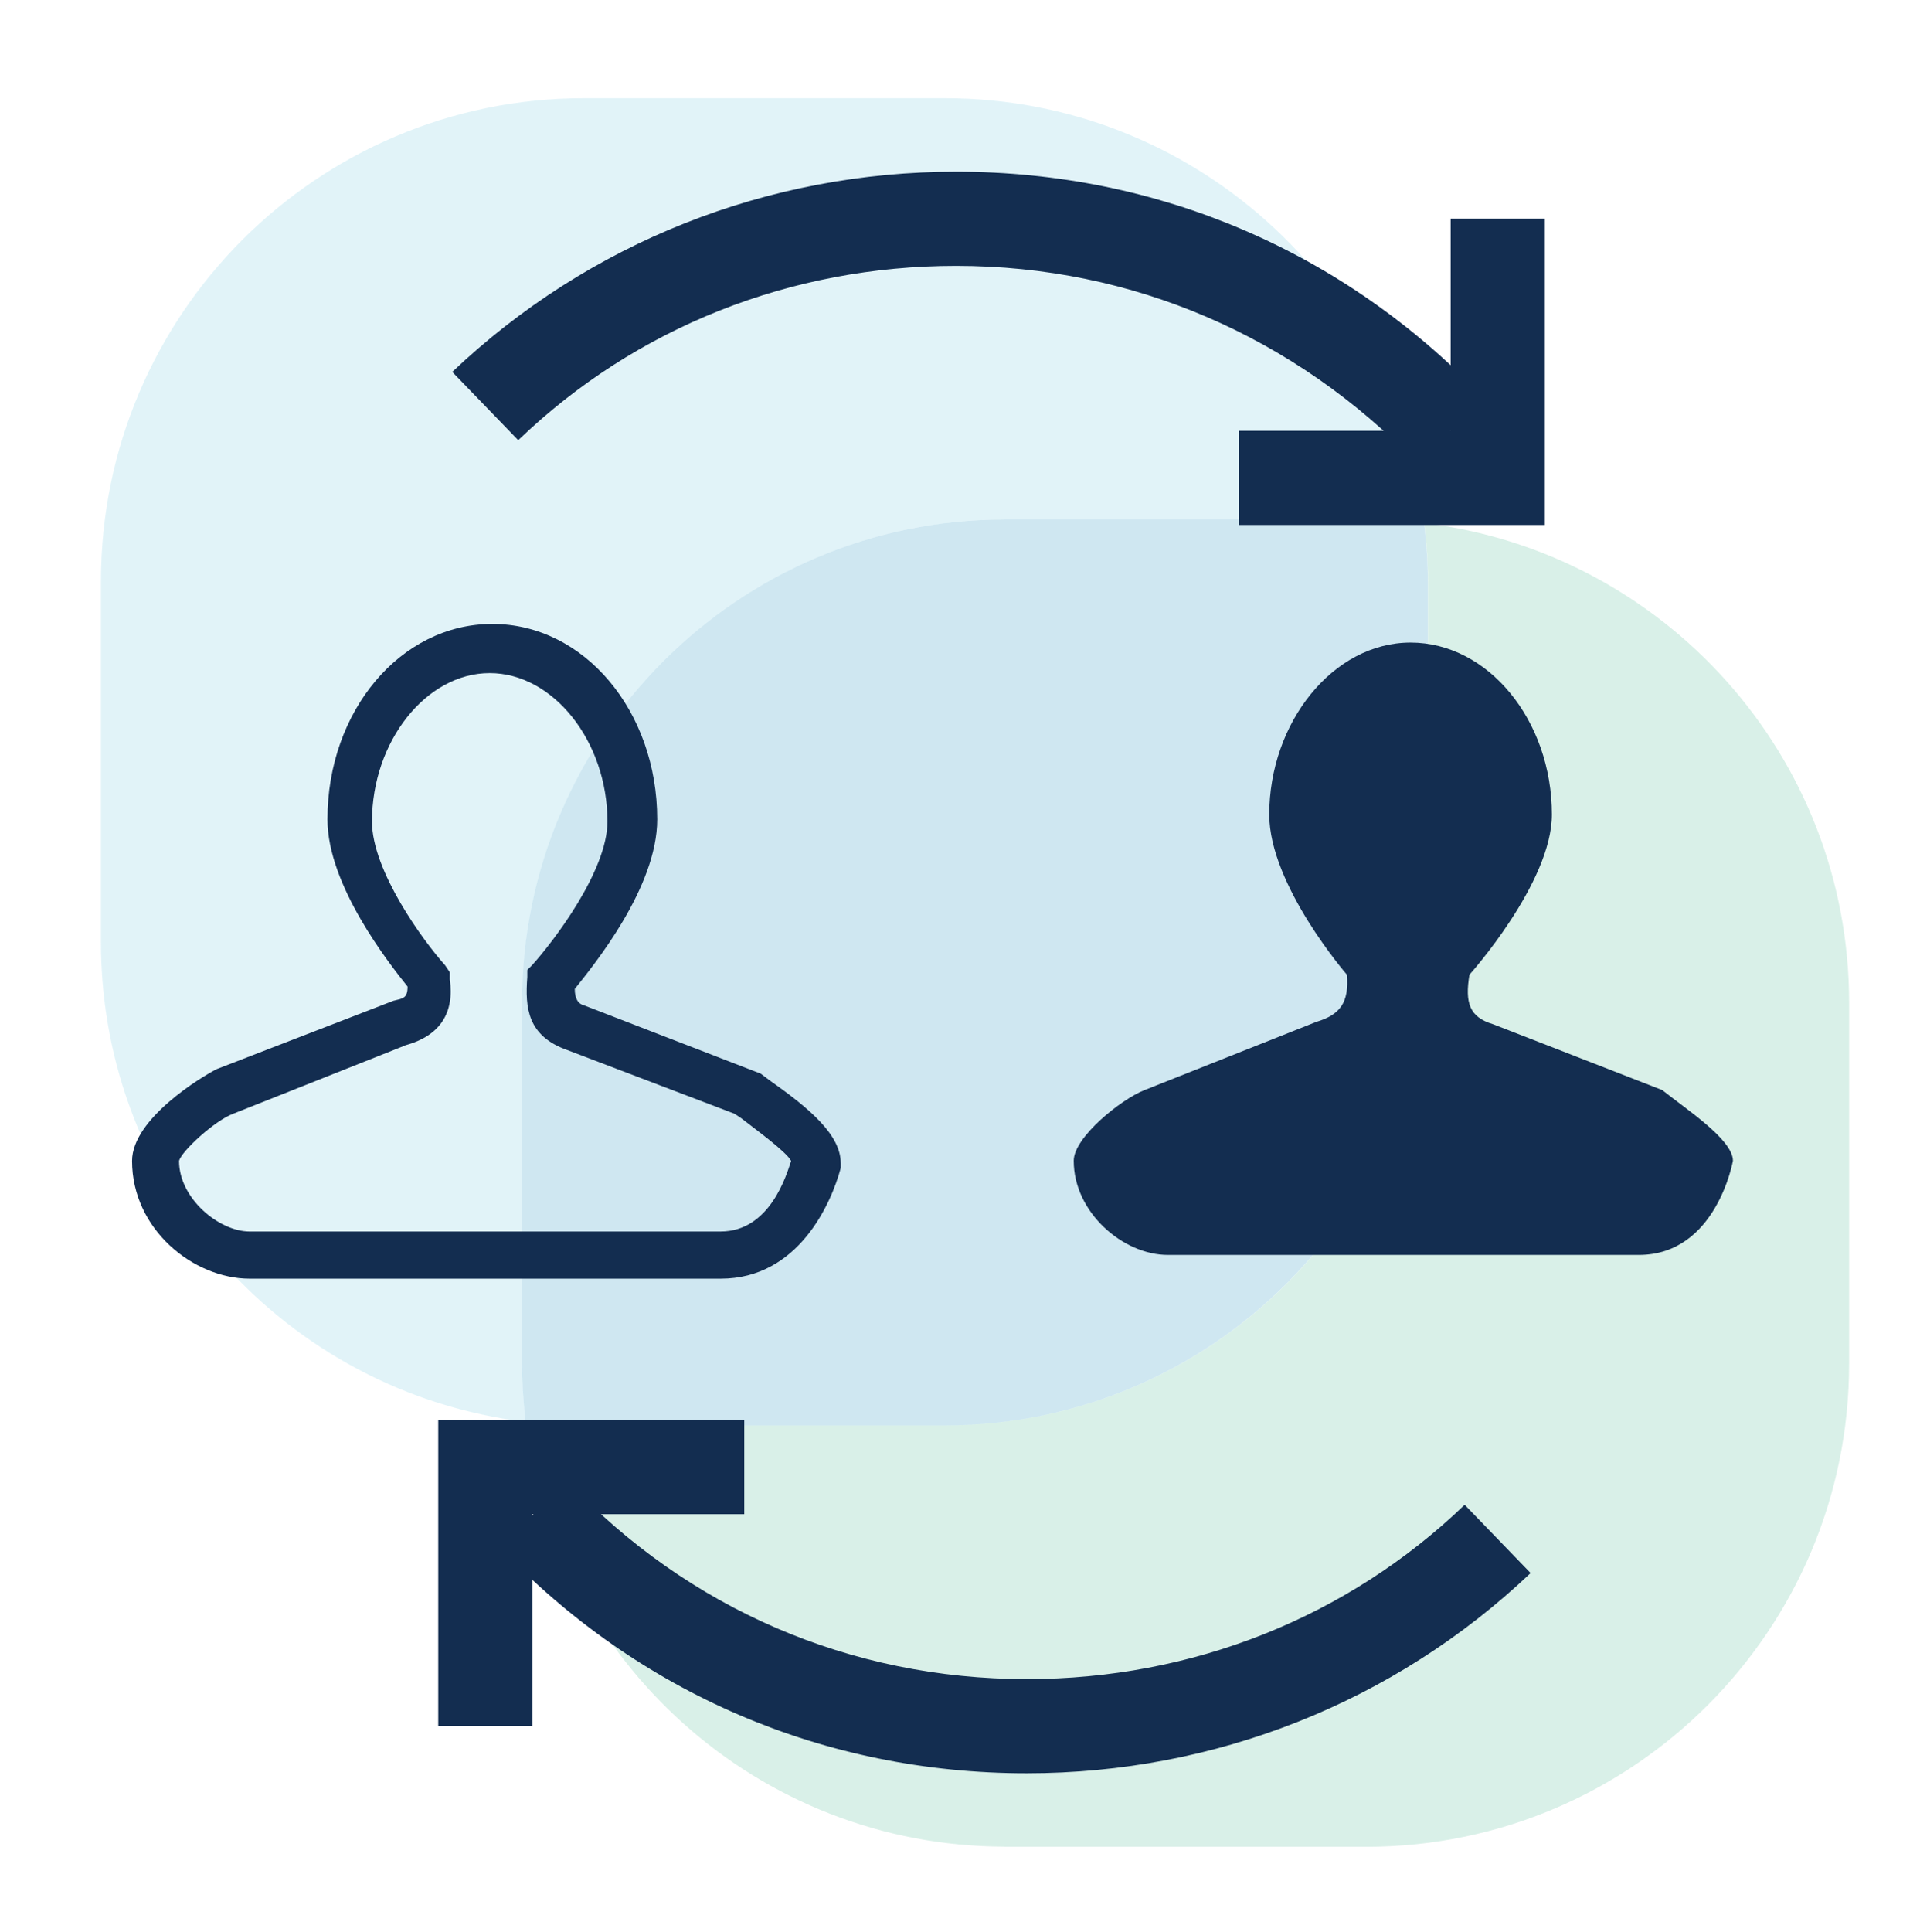 <?xml version="1.0" encoding="UTF-8"?><svg id="Layer_4" xmlns="http://www.w3.org/2000/svg" viewBox="0 0 124.6 125.37"><defs><style>.cls-1{fill:#2b7dad;opacity:.1;}.cls-2{fill:#132d50;}.cls-3{fill:#42b490;}.cls-3,.cls-4{opacity:.2;}.cls-5{fill:#07a0cc;opacity:.6;}</style></defs><g class="cls-4"><path class="cls-5" d="M33.89,88.46v-23.41h0c0-17.31,14.02-31.33,31.32-31.35h23.48c1.27,0,2.51,.09,3.74,.24-1.87-15.52-15.06-27.55-31.08-27.57h-23.48c-17.3,.02-31.32,14.05-31.32,31.35h0v23.41s0,0,0,0c0,16.04,12.04,29.25,27.57,31.12-.15-1.24-.23-2.5-.23-3.78h0Z"/><path class="cls-5" d="M61.34,92.48c17.3-.02,31.32-14.05,31.32-31.35h0v-23.41h0c0-1.28-.09-2.54-.24-3.78-1.23-.15-2.47-.23-3.74-.24h-23.48c-17.3,.02-31.32,14.05-31.32,31.35h0v23.41s0,0,0,0c0,1.28,.09,2.54,.23,3.78,1.22,.15,2.47,.23,3.73,.24h23.49Z"/></g><path class="cls-1" d="M61.34,92.48c17.3-.02,31.32-14.05,31.32-31.35h0v-23.41h0c0-1.28-.09-2.54-.24-3.78-1.23-.15-2.47-.23-3.74-.24h-23.48c-17.3,.02-31.32,14.05-31.32,31.35h0v23.41s0,0,0,0c0,1.28,.09,2.54,.23,3.78,1.22,.15,2.47,.23,3.73,.24h23.49Z"/><path class="cls-3" d="M65.19,119.82h23.49c17.3-.02,31.32-14.05,31.32-31.35h0v-23.41h0c0-16.04-12.04-29.25-27.57-31.12,.15,1.24,.24,2.5,.24,3.78h0v23.41h0c0,17.31-14.02,31.33-31.32,31.35h-23.49c-1.26,0-2.5-.09-3.73-.24,1.87,15.51,15.05,27.54,31.07,27.57Z"/><g><path class="cls-2" d="M46.77,82.96H16.21c-3.67,0-7.64-3.21-7.64-7.64,0-2.75,4.58-5.5,5.5-5.96l11.46-4.43c.61-.15,.92-.15,.92-.92-1.22-1.53-5.2-6.57-5.2-10.85,0-7.03,4.74-12.68,10.7-12.68s10.7,5.65,10.7,12.68c0,4.43-4.13,9.47-5.35,11q0,.92,.61,1.07l11.46,4.43,.61,.46c2.6,1.83,4.58,3.52,4.58,5.35v.31c-.61,2.29-2.75,7.18-7.79,7.18h0Zm-20.48-15.13l-11.16,4.43c-1.22,.46-3.36,2.44-3.51,3.06,0,2.44,2.6,4.58,4.58,4.58h30.56c3.21,0,4.28-3.67,4.58-4.58-.31-.61-2.44-2.14-3.21-2.75l-.46-.31-10.85-4.13c-2.6-.92-2.75-2.75-2.6-4.74v-.46l.31-.31c1.38-1.53,4.89-6.11,4.89-9.32,0-5.2-3.52-9.63-7.64-9.63s-7.64,4.43-7.64,9.63c0,3.21,3.36,7.79,4.74,9.32l.31,.46v.46c.31,2.14-.61,3.67-2.9,4.28h0Z"/><path class="cls-2" d="M107.89,70.73l-11-4.28c-1.53-.46-1.83-1.38-1.53-3.21,0,0,5.35-5.96,5.35-10.39,0-6.11-4.13-11.16-9.17-11.16s-9.17,5.2-9.17,11.16c0,4.58,5.04,10.39,5.04,10.39,.15,1.83-.46,2.6-1.99,3.06l-11.16,4.43c-1.53,.61-4.58,3.06-4.58,4.58,0,3.36,3.21,6.11,6.11,6.11h30.56c5.04,0,6.11-6.11,6.11-6.11,0-1.38-3.06-3.36-4.58-4.58h0Z"/><path class="cls-2" d="M92,30.09c-7.95-8.25-18.49-12.84-29.95-12.84-10.7,0-20.78,3.97-28.42,11.31l-4.28-4.43c8.86-8.4,20.48-12.99,32.7-12.99,13.14,0,25.21,5.2,34.23,14.67l-4.28,4.28Z"/><path class="cls-2" d="M100.25,34.06h-19.86v-6.11h13.75V14.19h6.11v19.86Z"/><path class="cls-2" d="M66.63,115.05c-13.14,0-25.21-5.2-34.23-14.67l4.43-4.28c7.79,8.25,18.34,12.84,29.8,12.84,10.7,0,20.78-3.97,28.42-11.31l4.28,4.43c-8.86,8.4-20.48,12.99-32.7,12.99h0Z"/><path class="cls-2" d="M34.55,111.99h-6.11v-19.86h19.86v6.11h-13.75v13.75Z"/></g></svg>